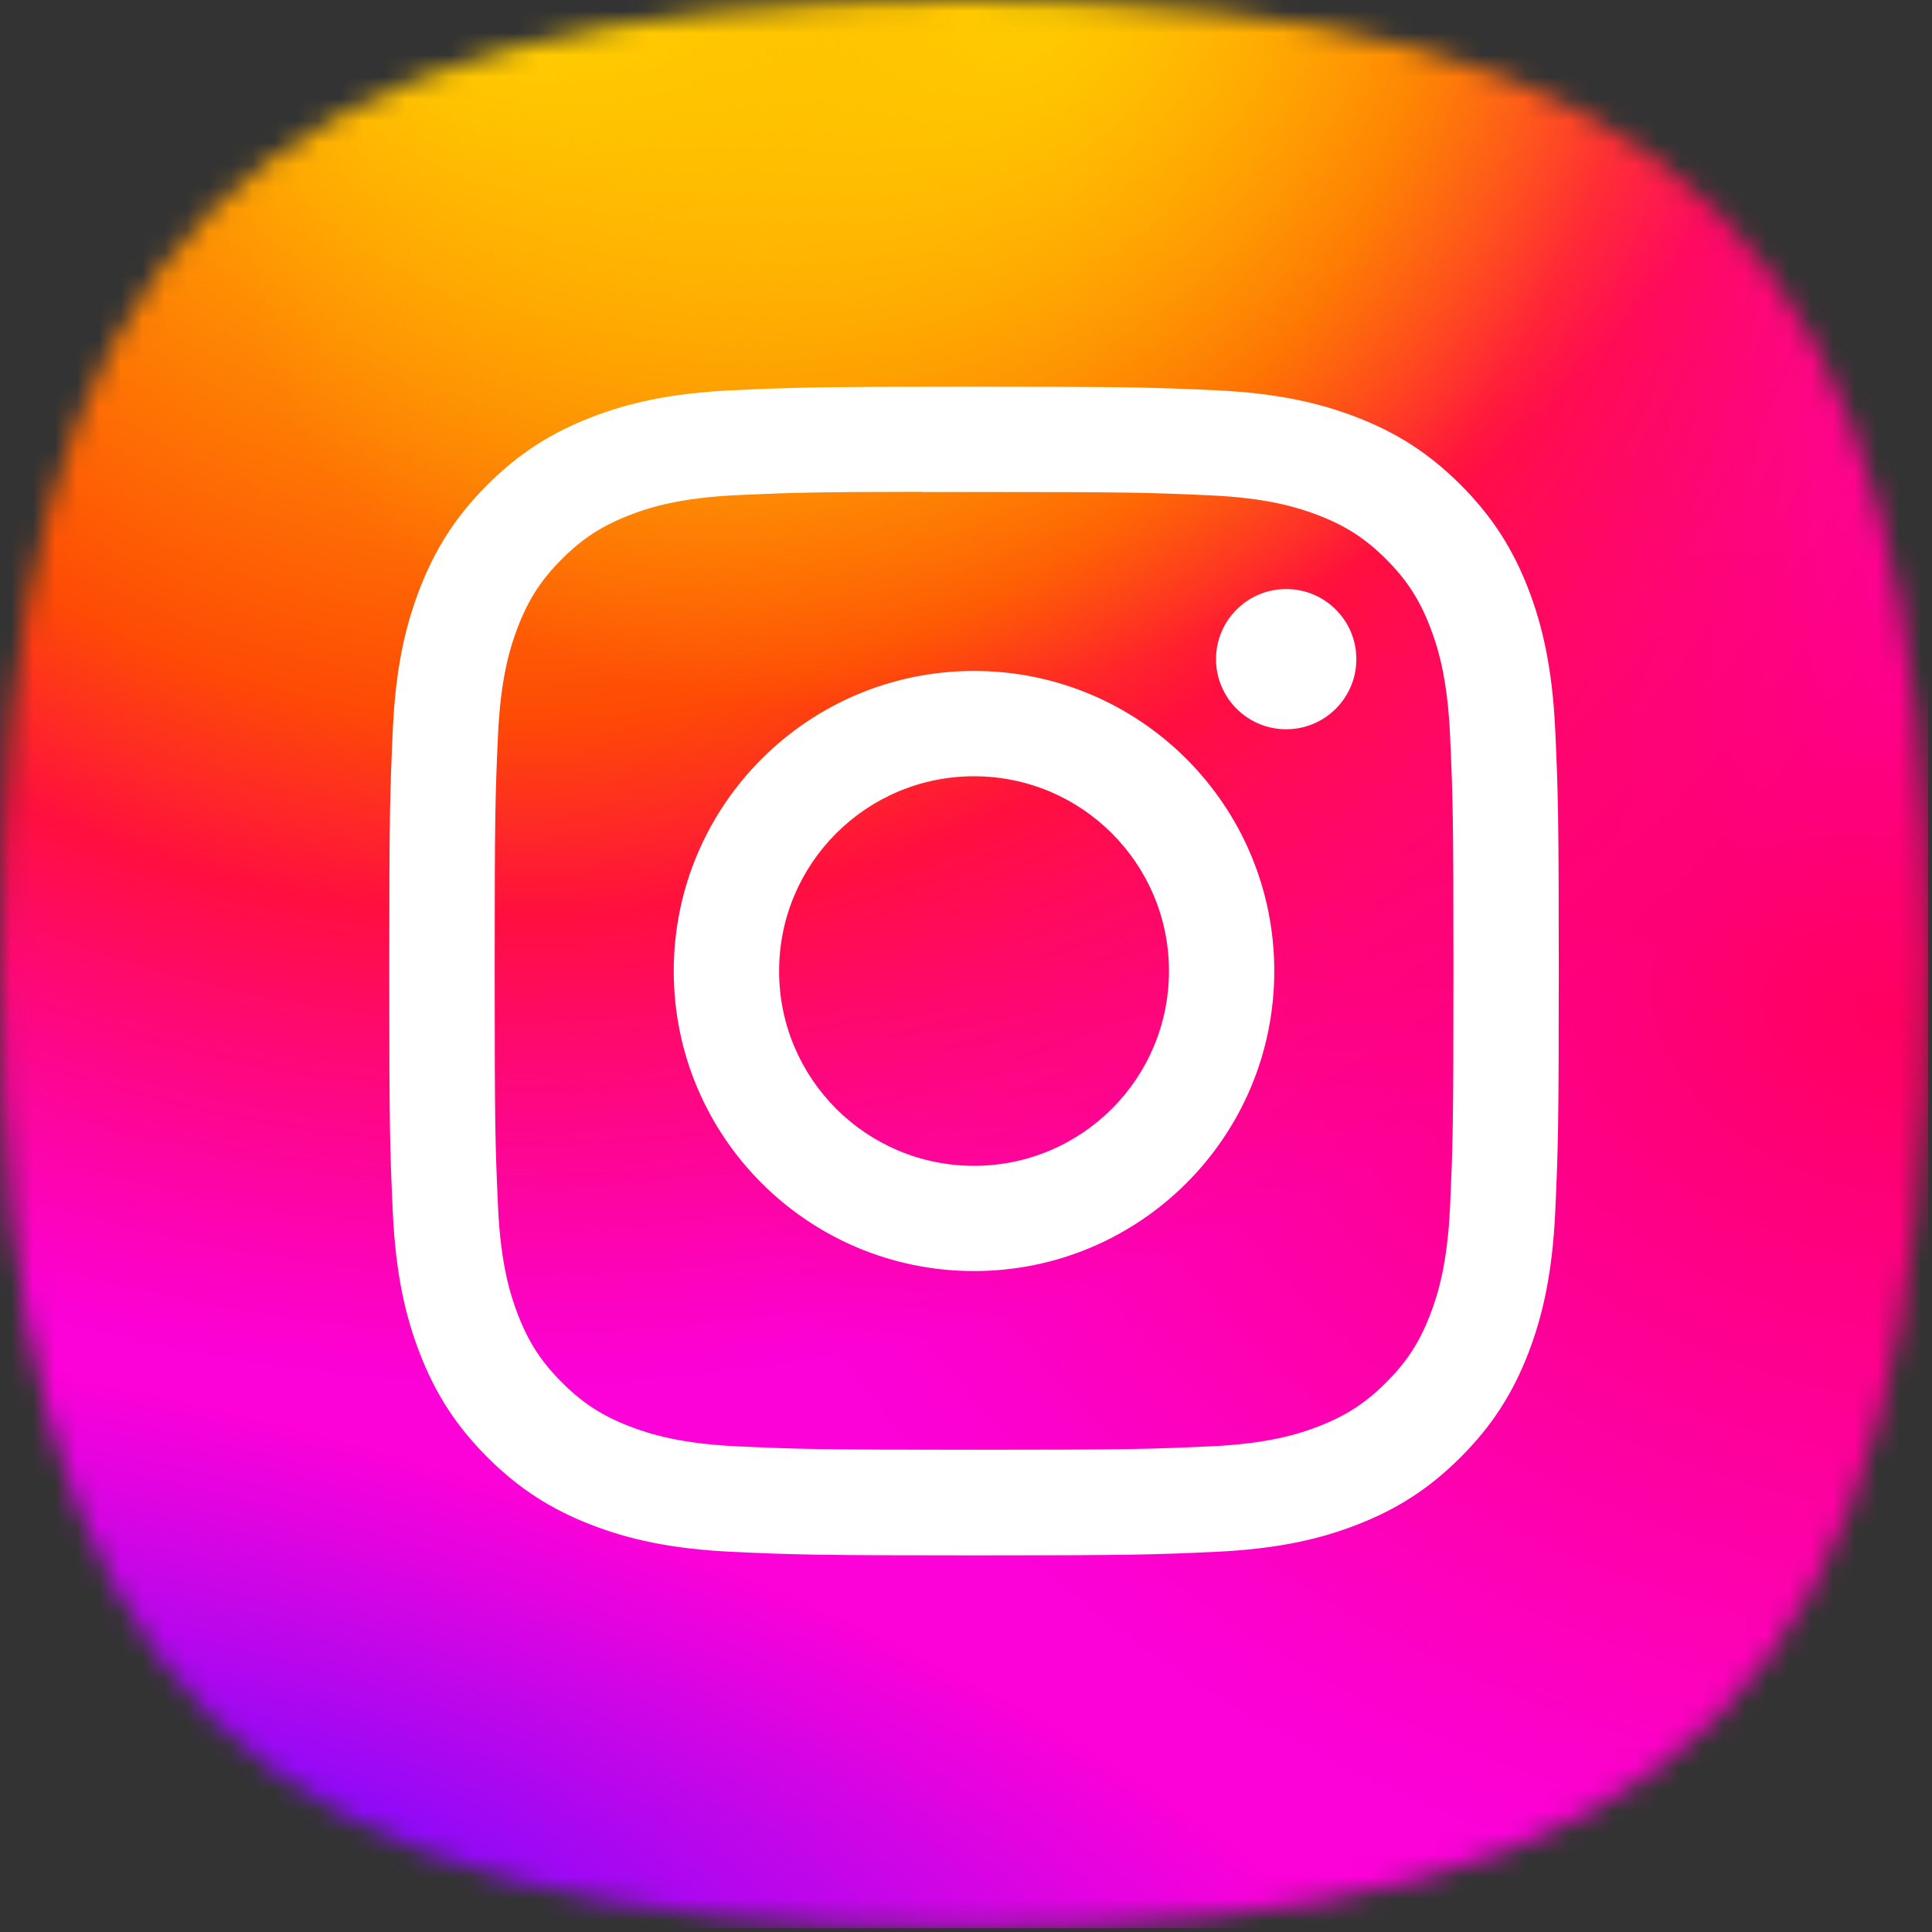 <svg width="88" height="88" viewBox="0 0 88 88" fill="none" xmlns="http://www.w3.org/2000/svg">
<rect x="0" y="0" width="88" height="88" fill="#333333" stroke="none"/>
<g clip-path="url(#clip0_283_168)">
<mask id="mask0_283_168" style="mask-type:alpha" maskUnits="userSpaceOnUse" x="0" y="0" width="88" height="88">
<path d="M0 43.91C0 10.98 10.98 0 43.91 0C76.84 0 87.82 10.98 87.82 43.91C87.82 76.84 76.84 87.82 43.91 87.82C10.98 87.82 0 76.85 0 43.91Z" fill="#007AB9"/>
</mask>
<g mask="url(#mask0_283_168)">
<path d="M44.342 88C25.837 88 20.424 87.981 19.371 87.894C15.573 87.578 13.21 86.98 10.635 85.697C8.651 84.712 7.085 83.569 5.542 81.967C2.729 79.048 1.025 75.455 0.408 71.185C0.109 69.112 0.02 68.688 0.003 58.097C-0.004 54.566 0.003 49.921 0.003 43.689C0.003 25.192 0.024 19.784 0.112 18.733C0.419 15.036 0.999 12.711 2.226 10.167C4.573 5.298 9.052 1.642 14.329 0.278C16.155 -0.193 18.174 -0.451 20.765 -0.574C21.863 -0.623 33.052 -0.655 44.249 -0.655C55.445 -0.655 66.64 -0.642 67.712 -0.588C70.712 -0.446 72.454 -0.212 74.38 0.285C79.691 1.656 84.089 5.256 86.482 10.195C87.685 12.678 88.295 15.092 88.572 18.595C88.633 19.358 88.657 31.538 88.657 43.701C88.657 55.865 88.629 68.023 88.57 68.786C88.291 72.347 87.68 74.741 86.439 77.271C85.419 79.342 84.288 80.89 82.645 82.471C79.712 85.273 76.125 86.978 71.852 87.595C69.779 87.893 69.367 87.981 58.771 88H44.342Z" fill="url(#paint0_radial_283_168)"/>
<path d="M44.342 88C25.837 88 20.424 87.981 19.371 87.894C15.573 87.578 13.21 86.98 10.635 85.697C8.651 84.712 7.085 83.569 5.542 81.967C2.729 79.048 1.025 75.455 0.408 71.185C0.109 69.112 0.02 68.688 0.003 58.097C-0.004 54.566 0.003 49.921 0.003 43.689C0.003 25.192 0.024 19.784 0.112 18.733C0.419 15.036 0.999 12.711 2.226 10.167C4.573 5.298 9.052 1.642 14.329 0.278C16.155 -0.193 18.174 -0.451 20.765 -0.574C21.863 -0.623 33.052 -0.655 44.249 -0.655C55.445 -0.655 66.64 -0.642 67.712 -0.588C70.712 -0.446 72.454 -0.212 74.38 0.285C79.691 1.656 84.089 5.256 86.482 10.195C87.685 12.678 88.295 15.092 88.572 18.595C88.633 19.358 88.657 31.538 88.657 43.701C88.657 55.865 88.629 68.023 88.57 68.786C88.291 72.347 87.68 74.741 86.439 77.271C85.419 79.342 84.288 80.89 82.645 82.471C79.712 85.273 76.125 86.978 71.852 87.595C69.779 87.893 69.367 87.981 58.771 88H44.342Z" fill="url(#paint1_radial_283_168)"/>
<path d="M44.342 88C25.837 88 20.424 87.981 19.371 87.894C15.573 87.578 13.21 86.98 10.635 85.697C8.651 84.712 7.085 83.569 5.542 81.967C2.729 79.048 1.025 75.455 0.408 71.185C0.109 69.112 0.02 68.688 0.003 58.097C-0.004 54.566 0.003 49.921 0.003 43.689C0.003 25.192 0.024 19.784 0.112 18.733C0.419 15.036 0.999 12.711 2.226 10.167C4.573 5.298 9.052 1.642 14.329 0.278C16.155 -0.193 18.174 -0.451 20.765 -0.574C21.863 -0.623 33.052 -0.655 44.249 -0.655C55.445 -0.655 66.64 -0.642 67.712 -0.588C70.712 -0.446 72.454 -0.212 74.38 0.285C79.691 1.656 84.089 5.256 86.482 10.195C87.685 12.678 88.295 15.092 88.572 18.595C88.633 19.358 88.657 31.538 88.657 43.701C88.657 55.865 88.629 68.023 88.57 68.786C88.291 72.347 87.68 74.741 86.439 77.271C85.419 79.342 84.288 80.89 82.645 82.471C79.712 85.273 76.125 86.978 71.852 87.595C69.779 87.893 69.367 87.981 58.771 88H44.342Z" fill="url(#paint2_radial_283_168)"/>
<path d="M44.342 88C25.837 88 20.424 87.981 19.371 87.894C15.573 87.578 13.21 86.98 10.635 85.697C8.651 84.712 7.085 83.569 5.542 81.967C2.729 79.048 1.025 75.455 0.408 71.185C0.109 69.112 0.02 68.688 0.003 58.097C-0.004 54.566 0.003 49.921 0.003 43.689C0.003 25.192 0.024 19.784 0.112 18.733C0.419 15.036 0.999 12.711 2.226 10.167C4.573 5.298 9.052 1.642 14.329 0.278C16.155 -0.193 18.174 -0.451 20.765 -0.574C21.863 -0.623 33.052 -0.655 44.249 -0.655C55.445 -0.655 66.64 -0.642 67.712 -0.588C70.712 -0.446 72.454 -0.212 74.38 0.285C79.691 1.656 84.089 5.256 86.482 10.195C87.685 12.678 88.295 15.092 88.572 18.595C88.633 19.358 88.657 31.538 88.657 43.701C88.657 55.865 88.629 68.023 88.57 68.786C88.291 72.347 87.68 74.741 86.439 77.271C85.419 79.342 84.288 80.89 82.645 82.471C79.712 85.273 76.125 86.978 71.852 87.595C69.779 87.893 69.367 87.981 58.771 88H44.342Z" fill="url(#paint3_radial_283_168)"/>
</g>
<path d="M44.366 17.614C37.132 17.614 36.224 17.646 33.384 17.775C30.548 17.905 28.613 18.352 26.92 19.012C25.168 19.692 23.682 20.601 22.202 22.08C20.72 23.559 19.811 25.045 19.128 26.794C18.467 28.487 18.018 30.422 17.891 33.254C17.764 36.092 17.73 37.001 17.73 44.228C17.73 51.456 17.762 52.362 17.891 55.201C18.021 58.034 18.47 59.968 19.128 61.661C19.809 63.411 20.719 64.895 22.2 66.376C23.681 67.856 25.166 68.768 26.917 69.448C28.611 70.106 30.548 70.555 33.382 70.685C36.224 70.814 37.131 70.846 44.364 70.846C51.598 70.846 52.503 70.814 55.345 70.685C58.181 70.555 60.119 70.107 61.813 69.448C63.565 68.768 65.048 67.857 66.528 66.377C68.01 64.898 68.919 63.412 69.602 61.663C70.257 59.97 70.706 58.035 70.839 55.203C70.966 52.365 71 51.459 71 44.231C71 37.003 70.966 36.095 70.839 33.256C70.706 30.423 70.257 28.489 69.602 26.796C68.919 25.046 68.01 23.562 66.528 22.081C65.047 20.601 63.565 19.692 61.812 19.012C60.113 18.354 58.177 17.905 55.342 17.775C52.5 17.646 51.596 17.614 44.36 17.614H44.366ZM41.977 22.41C42.687 22.409 43.477 22.41 44.367 22.41C51.479 22.41 52.321 22.435 55.129 22.563C57.726 22.681 59.135 23.115 60.074 23.479C61.316 23.962 62.203 24.538 63.135 25.47C64.067 26.402 64.645 27.289 65.129 28.531C65.494 29.469 65.928 30.876 66.047 33.472C66.174 36.277 66.202 37.121 66.202 44.223C66.202 51.326 66.174 52.169 66.047 54.974C65.928 57.569 65.494 58.977 65.129 59.914C64.646 61.157 64.069 62.041 63.135 62.972C62.203 63.903 61.318 64.48 60.074 64.963C59.137 65.329 57.726 65.761 55.129 65.879C52.321 66.006 51.478 66.034 44.367 66.034C37.255 66.034 36.411 66.006 33.605 65.879C31.008 65.759 29.599 65.326 28.659 64.961C27.416 64.478 26.528 63.902 25.596 62.97C24.664 62.038 24.086 61.154 23.602 59.912C23.237 58.974 22.803 57.567 22.684 54.971C22.557 52.166 22.532 51.322 22.532 44.216C22.532 37.108 22.557 36.27 22.684 33.465C22.803 30.869 23.237 29.462 23.602 28.523C24.085 27.28 24.663 26.393 25.596 25.462C26.528 24.53 27.416 23.953 28.659 23.469C29.598 23.103 31.008 22.67 33.605 22.551C36.062 22.441 37.014 22.407 41.979 22.402L41.977 22.41ZM58.584 26.83C56.82 26.83 55.388 28.259 55.388 30.023C55.388 31.786 56.82 33.217 58.584 33.217C60.348 33.217 61.78 31.787 61.78 30.023C61.78 28.259 60.348 26.829 58.584 26.83ZM44.366 30.561C36.812 30.561 30.688 36.681 30.688 44.23C30.688 51.778 36.812 57.895 44.366 57.895C51.92 57.895 58.041 51.778 58.041 44.23C58.041 36.681 51.92 30.561 44.366 30.561ZM44.366 35.358C49.268 35.358 53.245 39.33 53.245 44.23C53.245 49.13 49.27 53.102 44.366 53.102C39.462 53.102 35.487 49.13 35.487 44.23C35.488 39.329 39.463 35.358 44.366 35.358Z" fill="white"/>
</g>
<defs>
<radialGradient id="paint0_radial_283_168" cx="0" cy="0" r="1" gradientUnits="userSpaceOnUse" gradientTransform="translate(85.795 46.445) rotate(-164.251) scale(56.647 40.812)">
<stop stop-color="#FF005F"/>
<stop offset="1" stop-color="#FC01D8"/>
</radialGradient>
<radialGradient id="paint1_radial_283_168" cx="0" cy="0" r="1" gradientUnits="userSpaceOnUse" gradientTransform="translate(23.549 -7.486) rotate(90) scale(70.768 75.084)">
<stop stop-color="#FFCC00"/>
<stop offset="0.124" stop-color="#FFCC00"/>
<stop offset="0.567" stop-color="#FE4A05"/>
<stop offset="0.694" stop-color="#FF0F3F"/>
<stop offset="1" stop-color="#FE0657" stop-opacity="0"/>
</radialGradient>
<radialGradient id="paint2_radial_283_168" cx="0" cy="0" r="1" gradientUnits="userSpaceOnUse" gradientTransform="translate(46.568 0.593) rotate(59.87) scale(29.263 38.097)">
<stop stop-color="#FFCC00"/>
<stop offset="1" stop-color="#FFCC00" stop-opacity="0"/>
</radialGradient>
<radialGradient id="paint3_radial_283_168" cx="0" cy="0" r="1" gradientUnits="userSpaceOnUse" gradientTransform="translate(12.029 84.387) rotate(-164.274) scale(56.019 19.086)">
<stop stop-color="#780CFF"/>
<stop offset="1" stop-color="#820BFF" stop-opacity="0"/>
</radialGradient>
<clipPath id="clip0_283_168">
<rect width="87.83" height="87.83" fill="white"/>
</clipPath>
</defs>
</svg>